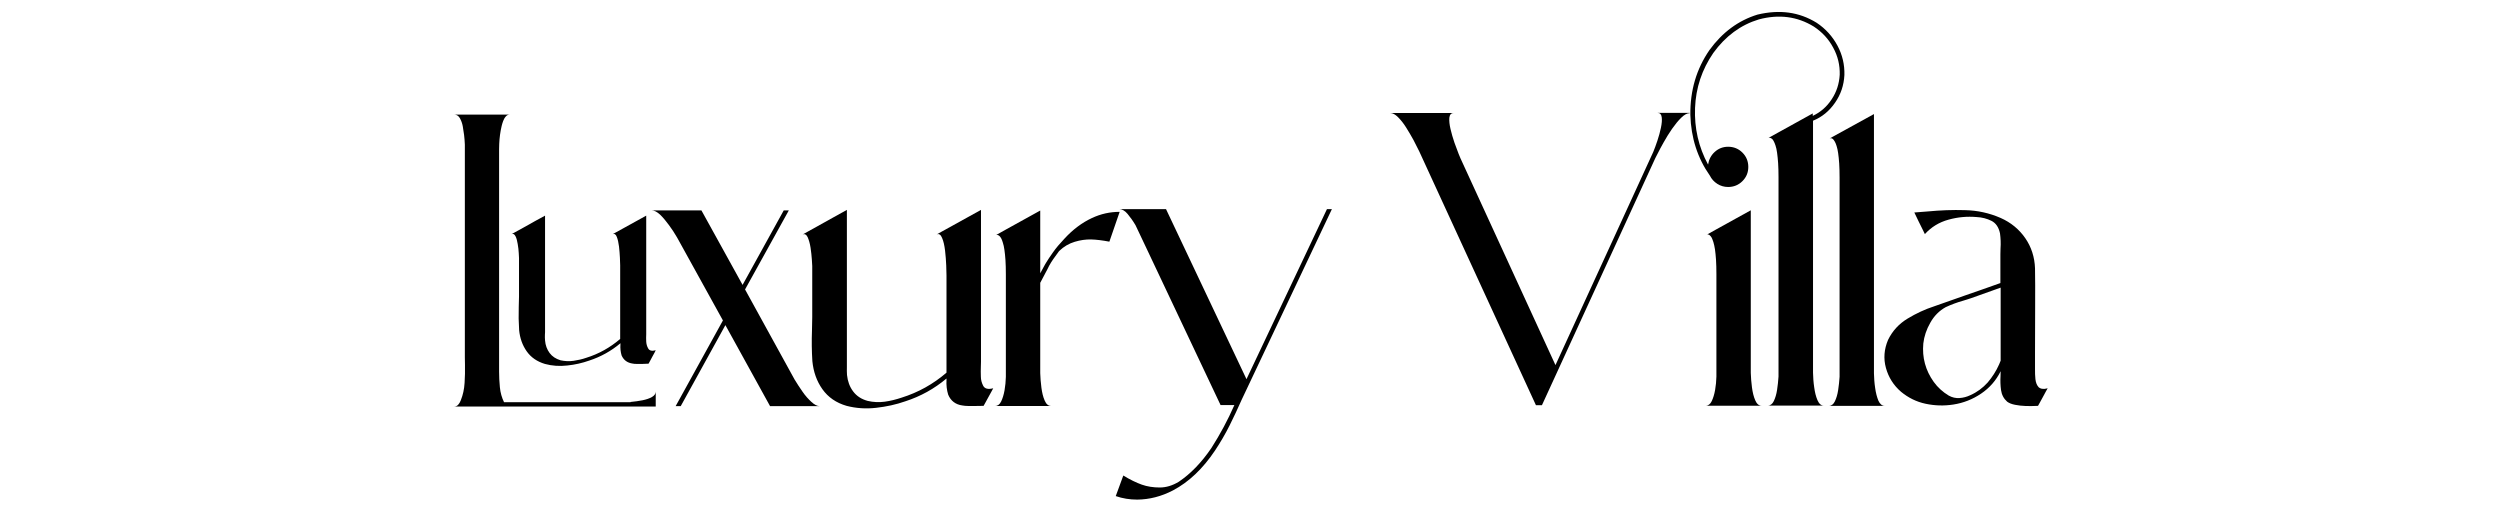 <?xml version="1.0" encoding="utf-8"?>
<!-- Generator: Adobe Illustrator 28.1.0, SVG Export Plug-In . SVG Version: 6.00 Build 0)  -->
<svg version="1.1" id="Layer_1" xmlns="http://www.w3.org/2000/svg" xmlns:xlink="http://www.w3.org/1999/xlink" x="0px" y="0px"
	 viewBox="0 0 192 40" style="enable-background:new 0 0 192 40;" xml:space="preserve">
<g>
	<path d="M48.43,30.87c0.32-0.03,0.62-0.07,0.92-0.13c0.29-0.06,0.53-0.14,0.72-0.25c0.19-0.11,0.29-0.25,0.29-0.42
		c0,0.38,0,0.76,0,1.15c-0.16,0-1.02,0-2.57,0s-3.32,0-5.29,0c-1.97,0-3.7,0-5.18,0c-1.48,0-2.29,0-2.44,0
		c0.13,0,0.24-0.05,0.32-0.15c0.08-0.1,0.15-0.21,0.19-0.33c0.17-0.42,0.26-0.86,0.29-1.33c0.03-0.47,0.04-0.93,0.03-1.39
		c-0.01-0.2-0.01-0.39-0.01-0.57c0-0.36,0-1.24,0-2.63c0-1.62,0-3.47,0-5.55s0-3.92,0-5.52c0-1.6,0-2.48,0-2.64
		c-0.01-0.26-0.03-0.51-0.06-0.76c0-0.02,0-0.04-0.01-0.06c-0.02-0.17-0.05-0.36-0.09-0.59c-0.04-0.23-0.12-0.44-0.22-0.62
		c-0.1-0.18-0.25-0.28-0.44-0.28h4.29c-0.14,0-0.25,0.05-0.33,0.15c-0.09,0.1-0.15,0.22-0.2,0.35s-0.08,0.25-0.11,0.36
		c-0.11,0.46-0.17,0.93-0.19,1.4c-0.01,0.14-0.01,0.27-0.01,0.4c0,0.11,0,1.01,0,2.68c0,1.67,0,3.59,0,5.76s0,4.08,0,5.75
		s0,2.63,0,2.89c0,0.38,0.02,0.78,0.06,1.2c0.04,0.42,0.15,0.8,0.32,1.15H48.43z M49.77,26.74c0.09,0.19,0.29,0.24,0.59,0.16
		c-0.02,0.04-0.05,0.11-0.1,0.2s-0.11,0.19-0.17,0.31c-0.06,0.11-0.12,0.22-0.17,0.32c-0.05,0.1-0.09,0.16-0.11,0.2
		c-0.19,0.01-0.35,0.02-0.49,0.02s-0.27,0-0.41,0c-0.14,0-0.25-0.01-0.34-0.03c-0.39-0.06-0.67-0.26-0.83-0.62
		c-0.08-0.27-0.11-0.56-0.09-0.85c0-0.03,0-0.06,0-0.09c-0.71,0.6-1.51,1.04-2.39,1.33c-0.54,0.19-1.1,0.32-1.69,0.38
		c-0.59,0.07-1.17,0.03-1.72-0.12c-0.6-0.18-1.07-0.5-1.4-0.97s-0.52-1.01-0.58-1.62c-0.04-0.59-0.05-1.19-0.03-1.79
		c0.01-0.26,0.02-0.52,0.02-0.79c0-0.99,0-1.98,0-2.97c0-0.03-0.01-0.16-0.02-0.38c-0.01-0.22-0.04-0.45-0.08-0.69
		s-0.09-0.45-0.17-0.6c-0.08-0.16-0.18-0.21-0.3-0.16c0.6-0.33,1.21-0.66,1.8-1c0.26-0.14,0.51-0.28,0.77-0.42c0,0.72,0,1.45,0,2.18
		c0,0.56,0,1.13,0,1.69s0,1.13,0,1.7c0,0.57,0,1.13,0,1.7s0,1.13,0,1.69c0,0.06,0,0.12-0.01,0.18c-0.01,0.15,0,0.3,0.01,0.45
		c0.03,0.37,0.15,0.69,0.35,0.96c0.2,0.27,0.48,0.45,0.84,0.56c0.33,0.07,0.66,0.09,1,0.04c0.33-0.05,0.66-0.12,0.97-0.23
		c0.97-0.3,1.84-0.79,2.61-1.45c0-0.15,0-0.58,0-1.29s0-1.48,0-2.3s0-1.51,0-2.07c0-0.1-0.01-0.29-0.02-0.57
		c-0.01-0.28-0.04-0.57-0.07-0.87c-0.04-0.3-0.09-0.54-0.17-0.74c-0.07-0.19-0.18-0.26-0.31-0.21c0.64-0.35,1.29-0.71,1.92-1.06
		c0.22-0.12,0.43-0.24,0.65-0.36c0,0.14,0,0.56,0,1.26c0,0.7,0,1.5,0,2.42c0,0.91,0,1.79,0,2.64c0,0.7,0,1.28,0,1.75
		c0,0.47,0,0.72,0,0.76c0,0.09,0,0.19,0,0.28c-0.01,0.19-0.01,0.38,0,0.57C49.64,26.42,49.69,26.6,49.77,26.74z"/>
	<path d="M61.02,29.14c0.19,0.32,0.4,0.63,0.62,0.95s0.45,0.57,0.68,0.78s0.43,0.32,0.63,0.32h-3.81l-3.43-6.22l-3.43,6.22h-0.39
		l3.63-6.58l-3.52-6.37c-0.19-0.33-0.4-0.65-0.63-0.96s-0.45-0.58-0.68-0.8c-0.23-0.21-0.44-0.32-0.63-0.32h3.81l3.16,5.72
		l3.16-5.72h0.39l-3.36,6.07L61.02,29.14z"/>
	<path d="M75.5,29.61c0.12,0.25,0.38,0.31,0.78,0.21c-0.02,0.05-0.07,0.14-0.14,0.26c-0.07,0.12-0.14,0.25-0.22,0.4
		c-0.08,0.15-0.16,0.3-0.23,0.42s-0.12,0.22-0.15,0.27c-0.25,0.01-0.46,0.01-0.64,0.01s-0.36,0-0.54,0s-0.33-0.02-0.45-0.04
		c-0.52-0.07-0.89-0.35-1.09-0.83c-0.11-0.36-0.15-0.73-0.13-1.11c0-0.04,0-0.09,0-0.13c-0.94,0.79-1.99,1.37-3.16,1.75
		c-0.71,0.25-1.45,0.41-2.24,0.5c-0.78,0.09-1.54,0.04-2.27-0.15c-0.8-0.23-1.42-0.66-1.86-1.28c-0.44-0.62-0.69-1.34-0.77-2.15
		c-0.05-0.78-0.06-1.56-0.03-2.35c0.01-0.35,0.02-0.7,0.02-1.04c0-1.31,0-2.61,0-3.92c0-0.05-0.01-0.22-0.03-0.5
		s-0.05-0.59-0.1-0.91c-0.05-0.33-0.13-0.59-0.22-0.8c-0.1-0.21-0.23-0.28-0.39-0.21c0.8-0.44,1.59-0.88,2.39-1.33
		c0.34-0.19,0.67-0.37,1.01-0.56c0,0.96,0,1.92,0,2.88c0,1,0,1.99,0,2.99s0,1.99,0,2.98c0,1,0,1.99,0,2.99c0,0.08,0,0.16,0,0.24
		c-0.01,0.2,0,0.4,0.01,0.6c0.05,0.48,0.2,0.9,0.47,1.26s0.64,0.6,1.12,0.73c0.43,0.1,0.87,0.12,1.31,0.06
		c0.44-0.06,0.87-0.17,1.29-0.31c1.28-0.4,2.43-1.04,3.45-1.92c0-0.19,0-0.76,0-1.7c0-0.94,0-1.95,0-3.04s0-2,0-2.73
		c0-0.14-0.01-0.39-0.02-0.76c-0.01-0.37-0.05-0.75-0.09-1.15c-0.05-0.4-0.12-0.72-0.23-0.97c-0.1-0.25-0.24-0.34-0.41-0.27
		c0.85-0.47,1.7-0.94,2.55-1.41c0.28-0.15,0.57-0.31,0.85-0.47c0,0.19,0,0.74,0,1.67s0,1.99,0,3.19c0,1.21,0,2.37,0,3.49
		c0,0.92,0,1.7,0,2.32c0,0.62,0,0.96,0,1c0,0.11,0,0.24-0.01,0.37c-0.01,0.25-0.01,0.5,0,0.76C75.33,29.18,75.4,29.41,75.5,29.61z"
		/>
	<path d="M83.85,16.75c0.7-0.33,1.41-0.48,2.14-0.48l-0.79,2.29c-0.53-0.1-1-0.16-1.4-0.17c-0.41-0.01-0.83,0.05-1.26,0.18
		s-0.84,0.36-1.2,0.71c-0.36,0.48-0.61,0.84-0.74,1.09l-0.01,0.01c-0.02,0.04-0.07,0.14-0.15,0.3c-0.09,0.16-0.18,0.33-0.28,0.53
		c-0.1,0.19-0.19,0.37-0.27,0.51v6.94c0.01,0.35,0.04,0.72,0.09,1.11c0.05,0.38,0.13,0.72,0.25,0.99c0.12,0.28,0.28,0.42,0.5,0.42
		h-4.3c0.19,0,0.35-0.12,0.46-0.35c0.11-0.23,0.2-0.52,0.26-0.86c0.06-0.34,0.09-0.68,0.1-1.02v-7.88c0-0.42-0.01-0.78-0.03-1.09
		s-0.05-0.58-0.08-0.79c-0.03-0.22-0.07-0.4-0.12-0.55c-0.04-0.15-0.09-0.26-0.13-0.34c-0.05-0.08-0.09-0.14-0.14-0.18
		c-0.05-0.04-0.09-0.06-0.12-0.07s-0.07-0.01-0.09-0.01c-0.02,0-0.04,0.01-0.04,0.01l0.75-0.42l2.64-1.46v4.82
		c0.12-0.22,0.22-0.41,0.31-0.57c0.02-0.03,0.04-0.07,0.06-0.11c0.02-0.04,0.04-0.07,0.06-0.1c0.02-0.03,0.03-0.05,0.03-0.05
		c0.11-0.19,0.29-0.45,0.52-0.78s0.52-0.67,0.87-1.04C82.39,17.63,83.1,17.1,83.85,16.75z"/>
	<path d="M102.29,16.06L95.36,30.7c-0.29,0.66-0.6,1.32-0.93,1.98c-0.33,0.66-0.7,1.29-1.11,1.91c-0.94,1.41-2.02,2.43-3.23,3.07
		c-0.9,0.47-1.82,0.7-2.75,0.71c-0.58,0-1.13-0.09-1.65-0.27l0.58-1.58c0.52,0.32,1,0.55,1.42,0.7c0.42,0.15,0.89,0.22,1.38,0.22
		s0.98-0.15,1.46-0.44c0.92-0.62,1.75-1.48,2.51-2.6c0.67-1.05,1.26-2.15,1.76-3.29h-0.02h-1.04L88.2,19.39l-0.99-2.09
		c-0.2-0.34-0.41-0.63-0.62-0.88s-0.43-0.36-0.63-0.36h3.59l6.18,13.06l6.18-13.06H102.29z"/>
	<path d="M129.77,8.69c-0.2,0-0.42,0.12-0.65,0.35c-0.24,0.23-0.47,0.52-0.71,0.86c-0.23,0.34-0.45,0.68-0.64,1.03
		c-0.19,0.34-0.35,0.63-0.46,0.86c-0.12,0.23-0.18,0.35-0.18,0.35l-8.71,18.98h-0.46L109,11.63c-0.12-0.25-0.27-0.54-0.44-0.87
		c-0.18-0.33-0.37-0.65-0.57-0.97s-0.41-0.58-0.62-0.79s-0.41-0.32-0.59-0.32h4.86c-0.19,0-0.3,0.12-0.33,0.36
		c-0.02,0.24,0.01,0.53,0.09,0.87s0.18,0.69,0.3,1.04c0.12,0.34,0.23,0.63,0.32,0.86c0.09,0.23,0.14,0.35,0.15,0.36l7.29,15.87
		l7.51-16.37c0.1-0.25,0.21-0.53,0.32-0.87c0.11-0.33,0.2-0.66,0.27-0.99c0.07-0.33,0.09-0.6,0.06-0.81
		c-0.03-0.22-0.13-0.33-0.32-0.33H129.77z"/>
	<path d="M139.52,1.75c0.69,0.46,1.22,1.05,1.6,1.76c0.38,0.71,0.55,1.46,0.53,2.25c-0.04,0.79-0.28,1.5-0.72,2.13
		c-0.44,0.64-1,1.1-1.69,1.38v19.35c0.01,0.36,0.03,0.73,0.09,1.12c0.05,0.38,0.13,0.71,0.25,0.99c0.12,0.28,0.28,0.42,0.49,0.42
		h-1.15h-2h-1.15c0.19,0,0.35-0.12,0.46-0.35c0.11-0.23,0.2-0.52,0.25-0.86c0.05-0.34,0.09-0.68,0.11-1.02V13.62
		c0-0.42-0.01-0.78-0.03-1.09c-0.02-0.31-0.05-0.58-0.08-0.8s-0.07-0.41-0.12-0.55c-0.05-0.14-0.09-0.26-0.14-0.34
		c-0.04-0.09-0.09-0.15-0.14-0.18c-0.04-0.04-0.08-0.06-0.12-0.07c-0.03-0.01-0.06-0.01-0.09-0.01c-0.03,0-0.04,0.01-0.05,0.01
		l0.76-0.42l2.64-1.46V8.9c0.59-0.28,1.08-0.7,1.45-1.27c0.38-0.57,0.58-1.2,0.62-1.89c0.02-0.73-0.14-1.42-0.5-2.08
		c-0.35-0.66-0.85-1.2-1.49-1.62c-1.27-0.78-2.68-0.96-4.22-0.55c-1.39,0.42-2.56,1.28-3.5,2.58c-0.87,1.27-1.34,2.67-1.4,4.22
		c-0.06,1.55,0.27,3,1,4.35c0.06-0.39,0.23-0.72,0.52-0.98c0.29-0.26,0.63-0.39,1.02-0.39c0.43,0,0.8,0.15,1.1,0.45
		c0.3,0.3,0.45,0.67,0.45,1.1c0,0.43-0.15,0.79-0.45,1.09c-0.3,0.3-0.67,0.45-1.1,0.45c-0.3,0-0.58-0.08-0.83-0.24
		c-0.25-0.16-0.44-0.37-0.57-0.63c-0.95-1.35-1.45-2.91-1.5-4.67c-0.02-1.88,0.47-3.53,1.47-4.98c0.99-1.36,2.22-2.27,3.69-2.72
		C136.66,0.72,138.16,0.91,139.52,1.75z M134.46,28.63c0.01,0.36,0.04,0.73,0.09,1.12c0.05,0.38,0.13,0.71,0.25,0.99
		c0.12,0.28,0.28,0.42,0.5,0.42h-4.3c0.19,0,0.35-0.12,0.46-0.35c0.11-0.23,0.2-0.52,0.26-0.86c0.06-0.34,0.09-0.68,0.1-1.02v-1.57
		V22.7v-1.65c0-0.42-0.01-0.79-0.03-1.1c-0.02-0.31-0.05-0.58-0.08-0.8c-0.04-0.22-0.07-0.4-0.12-0.55s-0.09-0.26-0.13-0.34
		c-0.05-0.08-0.09-0.14-0.14-0.18c-0.04-0.04-0.09-0.06-0.12-0.07s-0.07-0.01-0.09,0c-0.02,0.01-0.04,0.01-0.04,0.02l0.75-0.42
		l2.64-1.46v6.56v4.65V28.63z"/>
	<path d="M144.75,31.17h-4.29c0.19,0,0.35-0.12,0.46-0.35c0.11-0.23,0.2-0.52,0.25-0.86c0.05-0.34,0.09-0.68,0.11-1.02V13.65
		c0-0.42-0.01-0.79-0.03-1.1c-0.02-0.31-0.05-0.58-0.08-0.79s-0.07-0.4-0.12-0.55c-0.05-0.15-0.09-0.26-0.14-0.34
		c-0.05-0.08-0.09-0.14-0.13-0.18s-0.08-0.06-0.12-0.07s-0.07-0.01-0.09,0s-0.04,0.01-0.05,0.01l3.4-1.87v19.91
		c0.01,0.35,0.03,0.72,0.09,1.11c0.05,0.38,0.14,0.72,0.25,0.99C144.38,31.03,144.54,31.17,144.75,31.17z"/>
	<path d="M157.26,29.82c-0.03,0.05-0.07,0.14-0.14,0.25c-0.06,0.12-0.13,0.25-0.21,0.39c-0.09,0.16-0.16,0.3-0.24,0.44
		c-0.07,0.13-0.12,0.22-0.15,0.27c-0.38,0.02-0.7,0.02-0.97,0.01c-0.27-0.01-0.53-0.04-0.79-0.09c-0.26-0.05-0.46-0.13-0.61-0.24
		c-0.26-0.23-0.42-0.53-0.47-0.89c-0.05-0.36-0.06-0.71-0.04-1.07c0.01-0.14,0.01-0.26,0.01-0.38c-0.35,0.71-0.85,1.28-1.5,1.72
		c-0.65,0.44-1.36,0.72-2.14,0.84c-0.71,0.11-1.41,0.09-2.12-0.06s-1.33-0.46-1.89-0.92c-0.58-0.5-0.96-1.11-1.16-1.83
		c-0.2-0.72-0.14-1.44,0.16-2.15c0.34-0.7,0.84-1.24,1.5-1.64s1.35-0.72,2.06-0.95c0.79-0.28,1.57-0.56,2.36-0.83
		c0.91-0.31,1.81-0.63,2.71-0.95c0-0.74,0-1.47,0-2.2c0-0.15,0-0.3,0.01-0.45c0.03-0.4,0.01-0.79-0.04-1.17
		c-0.1-0.47-0.32-0.79-0.66-0.96c-0.34-0.17-0.72-0.27-1.15-0.29c-0.7-0.06-1.42,0-2.14,0.2c-0.73,0.2-1.33,0.57-1.82,1.11
		c-0.06-0.12-0.11-0.24-0.17-0.35c-0.21-0.42-0.42-0.84-0.62-1.27l-0.02-0.04c0.34-0.02,0.69-0.05,1.03-0.08
		c0.95-0.09,1.9-0.13,2.86-0.1c0.96,0.02,1.87,0.22,2.74,0.6c0.79,0.35,1.42,0.87,1.89,1.55c0.47,0.68,0.72,1.46,0.75,2.32
		c0.01,0.72,0.02,1.74,0.01,3.04s-0.01,2.45-0.01,3.45c0,0.59,0,0.98,0,1.17c0,0.03,0,0.07,0,0.09c-0.01,0.25,0.01,0.5,0.03,0.76
		c0.03,0.26,0.11,0.47,0.25,0.62C156.72,29.87,156.95,29.91,157.26,29.82z M153.53,27.99c0.04-0.1,0.08-0.19,0.12-0.29v-5.61
		c-0.23,0.08-0.47,0.16-0.7,0.25c-0.51,0.18-1.03,0.36-1.54,0.55c-0.22,0.07-0.44,0.15-0.66,0.21c-0.46,0.13-0.89,0.29-1.32,0.49
		c-0.49,0.27-0.89,0.67-1.18,1.19c-0.3,0.52-0.48,1.06-0.54,1.6c-0.1,1.08,0.17,2.07,0.8,2.95c0.31,0.43,0.7,0.78,1.15,1.05
		c0.27,0.15,0.54,0.21,0.83,0.19c0.29-0.02,0.56-0.09,0.83-0.22c0.52-0.23,0.96-0.56,1.33-0.97C153,28.97,153.3,28.51,153.53,27.99z
		"/>
</g>
</svg>
